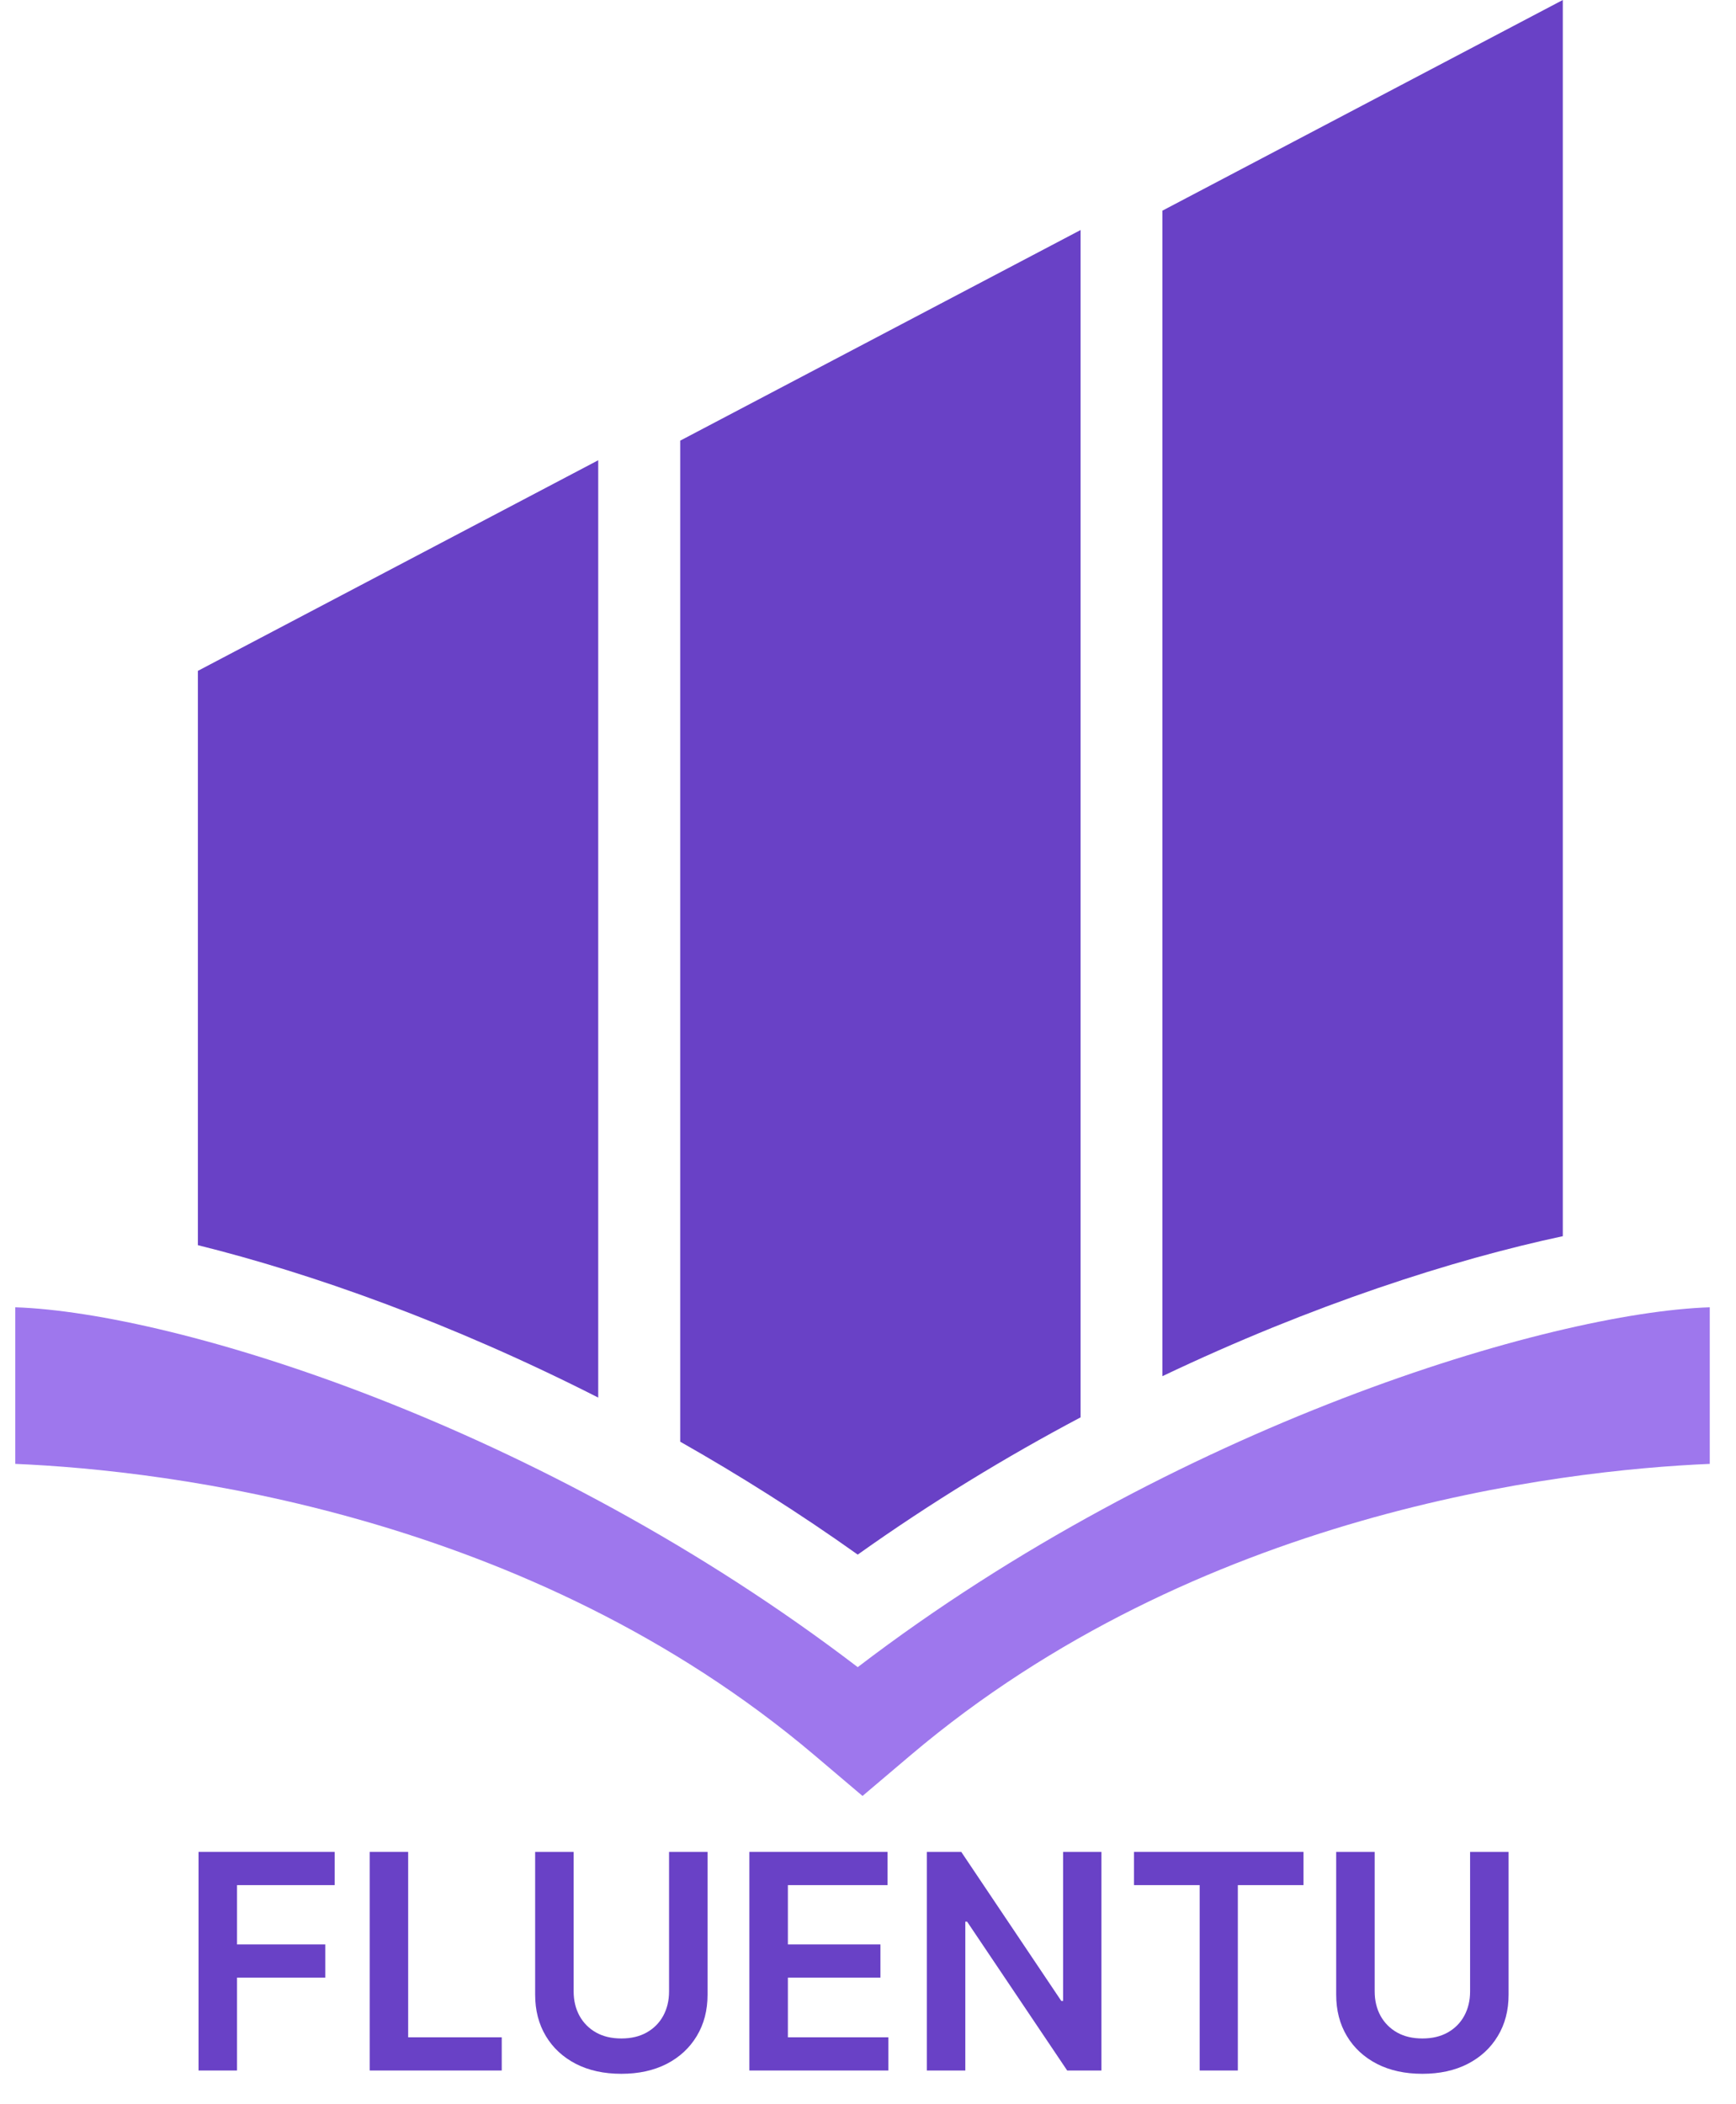<svg width="52" height="63" viewBox="0 0 52 63" fill="none" xmlns="http://www.w3.org/2000/svg">
<path d="M17.919 13.782V41.85C13.503 39.604 9.305 38.124 5.927 37.286V20.089L17.919 13.782Z" fill="#6941C6"/>
<path d="M32.368 6.888V42.442C30.152 43.615 27.904 44.979 25.692 46.552C23.929 45.297 22.144 44.174 20.375 43.171V13.195L32.368 6.888Z" fill="#6941C6"/>
<path d="M46.812 4.19617e-05V37.017C43.524 37.718 39.305 39.072 34.819 41.209V6.308L46.812 4.19617e-05Z" fill="#6941C6"/>
<path d="M25.692 49.922C16.197 42.669 5.247 39.306 0.458 39.146V43.835C5.001 44.029 15.824 45.303 24.393 52.556L25.836 53.779L27.279 52.556C35.848 45.303 46.672 44.029 51.214 43.835V39.146C46.425 39.306 35.188 42.669 25.692 49.922Z" fill="#9E77ED"/>
<path d="M5.947 62V55.455H10.024V56.449H7.1V58.225H9.744V59.219H7.1V62H5.947Z" fill="#6941C6"/>
<path d="M11.074 62V55.455H12.226V61.006H15.029V62H11.074Z" fill="#6941C6"/>
<path d="M20.041 55.455H21.194V59.731C21.194 60.2 21.086 60.612 20.871 60.968C20.657 61.324 20.357 61.602 19.97 61.802C19.582 62 19.13 62.099 18.612 62.099C18.092 62.099 17.638 62 17.251 61.802C16.864 61.602 16.563 61.324 16.35 60.968C16.137 60.612 16.03 60.2 16.03 59.731V55.455H17.183V59.632C17.183 59.904 17.241 60.147 17.357 60.361C17.475 60.574 17.64 60.741 17.854 60.862C18.067 60.982 18.32 61.041 18.612 61.041C18.904 61.041 19.157 60.982 19.37 60.862C19.585 60.741 19.751 60.574 19.867 60.361C19.983 60.147 20.041 59.904 20.041 59.632V55.455Z" fill="#6941C6"/>
<path d="M22.447 62V55.455H26.586V56.449H23.6V58.225H26.372V59.219H23.6V61.006H26.611V62H22.447Z" fill="#6941C6"/>
<path d="M32.992 55.455V62H31.966L28.968 57.542H28.915V62H27.762V55.455H28.794L31.789 59.916H31.845V55.455H32.992Z" fill="#6941C6"/>
<path d="M33.968 56.449V55.455H39.045V56.449H37.078V62H35.935V56.449H33.968Z" fill="#6941C6"/>
<path d="M44.035 55.455H45.188V59.731C45.188 60.2 45.081 60.612 44.865 60.968C44.652 61.324 44.351 61.602 43.964 61.802C43.577 62 43.124 62.099 42.606 62.099C42.086 62.099 41.632 62 41.245 61.802C40.858 61.602 40.557 61.324 40.344 60.968C40.131 60.612 40.024 60.2 40.024 59.731V55.455H41.177V59.632C41.177 59.904 41.235 60.147 41.351 60.361C41.469 60.574 41.635 60.741 41.848 60.862C42.061 60.982 42.314 61.041 42.606 61.041C42.898 61.041 43.151 60.982 43.364 60.862C43.58 60.741 43.745 60.574 43.861 60.361C43.977 60.147 44.035 59.904 44.035 59.632V55.455Z" fill="#6941C6"/>
</svg>

